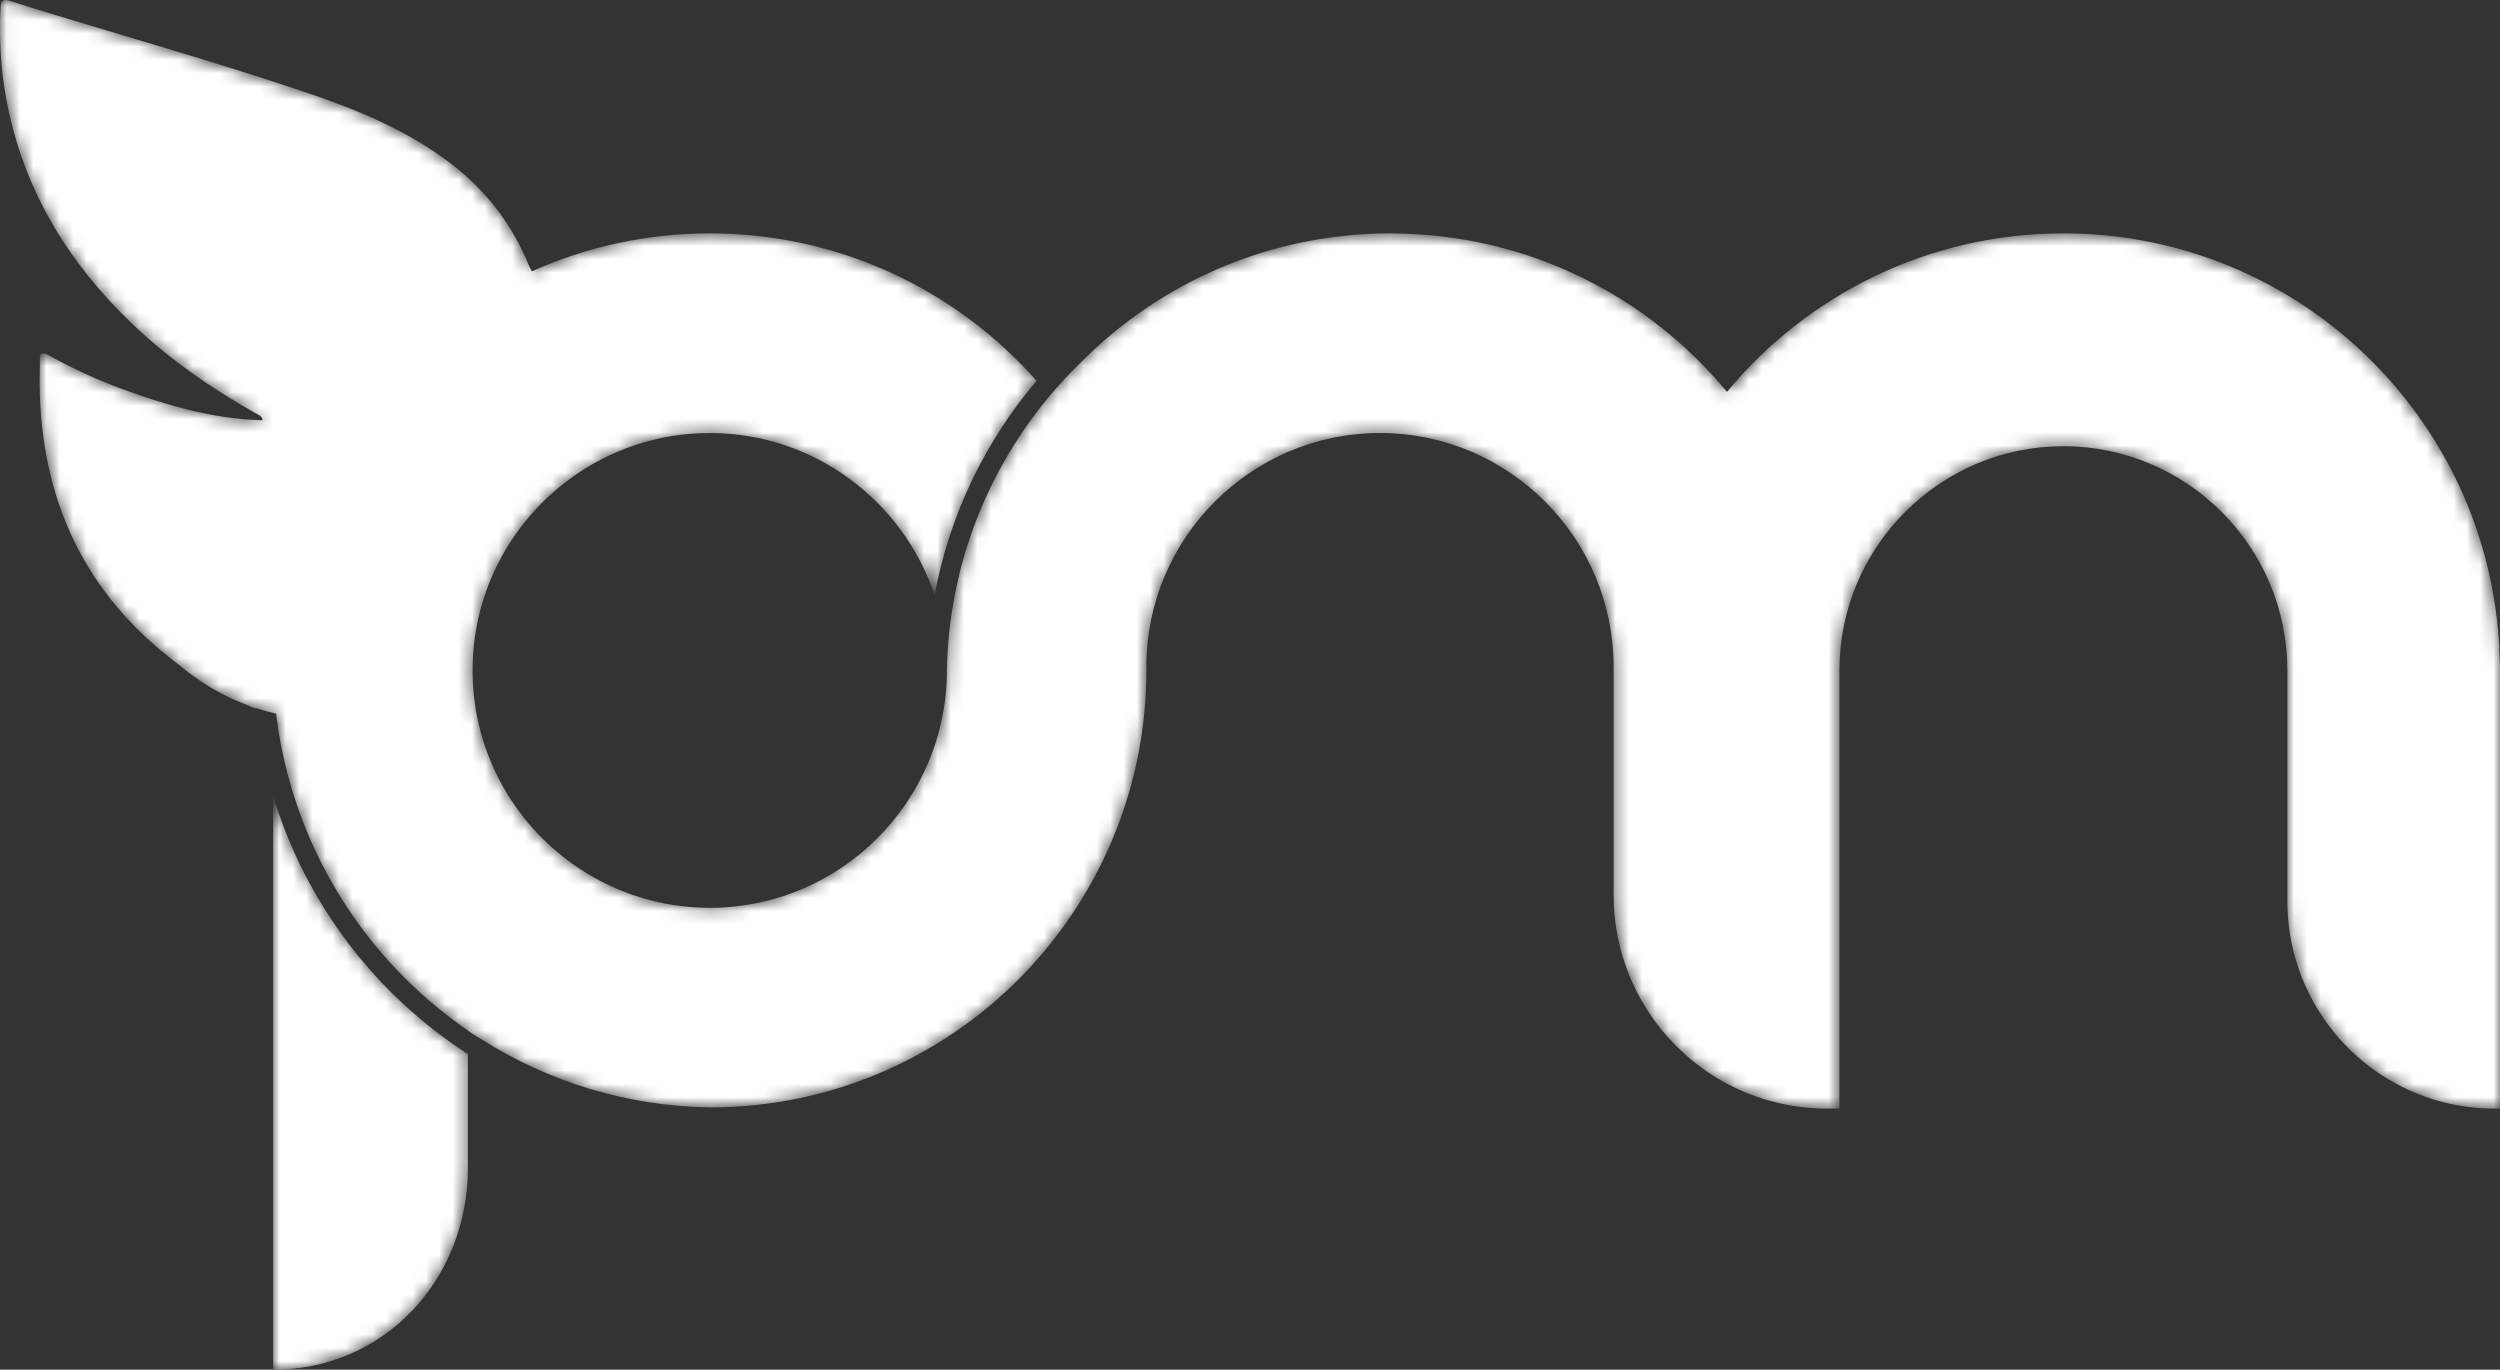 <?xml version="1.0" encoding="UTF-8"?>
<svg width="188px" height="103px" viewBox="0 0 188 103" version="1.1" xmlns="http://www.w3.org/2000/svg" xmlns:xlink="http://www.w3.org/1999/xlink">
    <rect x="0" y="0" width="188" height="103" fill="#333333" stroke="none"/>
    <title>cursor-ok</title>
    <defs>
        <path d="M0.04,0.577 C-0.074,2.899 0.052,5.204 0.479,7.488 L0.479,7.488 C1.729,14.181 5.073,19.703 9.949,24.356 L9.949,24.356 C12.75,27.029 15.907,29.217 19.277,31.107 L19.277,31.107 C19.468,31.213 19.7,31.282 19.745,31.603 L19.745,31.603 C16.015,31.51 12.534,30.48 9.115,29.225 L9.115,29.225 C7.213,28.528 5.375,27.665 3.597,26.686 L3.597,26.686 C3.159,26.444 2.984,26.561 2.994,27.058 L2.994,27.058 C3.006,27.656 2.974,28.254 2.979,28.852 L2.979,28.852 C3.058,37.581 6.367,44.687 13.375,49.928 L13.375,49.928 C14.905,51.233 16.657,52.309 18.656,53.044 L18.656,53.044 C18.841,53.129 19.027,53.214 19.214,53.297 L19.214,53.297 C19.212,53.277 19.209,53.257 19.207,53.237 L19.207,53.237 C19.64,53.379 20.084,53.505 20.54,53.615 L20.54,53.615 C20.594,53.627 20.646,53.64 20.7,53.653 L20.7,53.653 C20.721,53.657 20.742,53.661 20.762,53.666 L20.762,53.666 C21.956,63.56 27.396,72.147 35.189,77.491 L35.189,77.491 C35.218,77.511 35.248,77.529 35.277,77.548 L35.277,77.548 L35.189,77.52 C35.553,77.759 35.923,77.991 36.299,78.214 L36.299,78.214 C41.269,81.34 47.107,83.179 53.357,83.276 L53.357,83.276 L53.373,83.281 C53.4,83.281 53.426,83.279 53.453,83.279 L53.453,83.279 C62.493,83.257 70.675,79.579 76.6,73.643 L76.6,73.643 C77.438,72.803 78.226,71.913 78.97,70.986 L78.97,70.986 C83.493,65.354 86.205,58.203 86.205,50.415 L86.205,50.415 L86.212,50.415 C86.21,50.326 86.205,50.239 86.205,50.151 L86.205,50.151 C86.205,40.453 94.086,32.563 103.774,32.563 L103.774,32.563 C113.462,32.563 121.344,40.453 121.344,50.151 L121.344,50.151 C121.344,50.239 121.338,50.326 121.337,50.415 L121.337,50.415 L121.344,50.415 L121.344,67.296 C121.344,70.785 122.458,74.012 124.345,76.647 L124.345,76.647 C127.258,80.714 132.017,83.367 137.398,83.367 L137.398,83.367 L138.326,83.367 L138.326,78.628 L138.326,50.415 L138.326,50.415 C138.326,41.119 145.881,33.556 155.168,33.556 L155.168,33.556 C164.454,33.556 172.009,41.119 172.009,50.415 L172.009,50.415 L172.009,67.772 C172.009,71.107 173.058,74.195 174.839,76.73 L174.839,76.73 C177.658,80.742 182.315,83.367 187.588,83.367 L187.588,83.367 L188,83.367 L188,50.415 L188,49.883 L187.987,49.883 C187.702,31.978 173.122,17.549 155.168,17.549 L155.168,17.549 C144.987,17.549 135.89,22.188 129.868,29.468 L129.868,29.468 C123.908,22.263 114.934,17.651 104.881,17.557 L104.881,17.557 C104.776,17.556 104.673,17.549 104.568,17.549 L104.568,17.549 C95.491,17.549 87.274,21.237 81.331,27.197 L81.331,27.197 C80.485,28.018 79.679,28.878 78.923,29.783 L78.923,29.783 C74.231,35.401 71.364,42.563 71.205,50.373 L71.205,50.373 L71.205,50.376 C71.205,50.389 71.206,50.402 71.206,50.415 L71.206,50.415 C71.206,60.258 63.206,68.267 53.373,68.267 L53.373,68.267 C49.729,68.267 46.338,67.165 43.512,65.28 L43.512,65.28 C38.949,62.237 35.858,57.149 35.562,51.333 L35.562,51.333 C35.547,51.029 35.539,50.723 35.539,50.415 L35.539,50.415 C35.539,50.107 35.547,49.801 35.562,49.497 L35.562,49.497 C35.845,43.933 38.688,39.036 42.929,35.958 L42.929,35.958 C45.866,33.825 49.474,32.563 53.373,32.563 L53.373,32.563 C53.387,32.563 53.402,32.564 53.417,32.564 L53.417,32.564 C61.256,32.583 67.918,37.693 70.283,44.757 L70.283,44.757 C70.283,44.755 70.284,44.752 70.284,44.75 L70.284,44.75 C71.405,38.689 74.104,33.17 77.95,28.633 L77.95,28.633 C71.935,21.837 63.156,17.549 53.373,17.549 L53.373,17.549 C48.607,17.549 44.084,18.573 39.997,20.401 L39.997,20.401 C39.925,20.262 39.856,20.122 39.781,19.985 L39.781,19.985 C38.545,16.92 36.603,14.388 33.997,12.372 L33.997,12.372 C30.657,9.788 26.795,8.224 22.851,6.896 L22.851,6.896 C16.091,4.619 9.221,2.688 2.404,0.592 L2.404,0.592 C1.833,0.417 1.263,0.238 0.695,0.054 L0.695,0.054 C0.583,0.018 0.489,0 0.411,0 L0.411,0 C0.146,0 0.058,0.202 0.04,0.577" id="path-1"></path>
        <linearGradient x1="99.151%" y1="50.42%" x2="-6.511%" y2="49.884%" id="linearGradient-3">
            <stop stop-color="#C62253" offset="0%"></stop>
            <stop stop-color="#2782B8" offset="100%"></stop>
        </linearGradient>
        <linearGradient x1="99.151%" y1="50.42%" x2="-6.511%" y2="49.884%" id="linearGradient-4">
            <stop stop-color="#FFFFFF" offset="0%"></stop>
            <stop stop-color="#FFFFFF" offset="100%"></stop>
        </linearGradient>
        <path d="M0,43.141 L0.001,43.141 C8.383,43.141 14.649,36.339 14.649,27.948 L14.649,27.948 L14.649,19.41 C7.725,14.949 2.454,8.093 0,0 L0,0 L0,43.141 Z" id="path-5"></path>
        <linearGradient x1="42.42%" y1="98.265%" x2="54.474%" y2="-1.277%" id="linearGradient-7">
            <stop stop-color="#C62253" offset="0%"></stop>
            <stop stop-color="#2782B8" offset="100%"></stop>
        </linearGradient>
        <linearGradient x1="42.42%" y1="98.265%" x2="54.474%" y2="-1.277%" id="linearGradient-8">
            <stop stop-color="#FFFFFF" offset="0%"></stop>
            <stop stop-color="#FFFFFF" offset="100%"></stop>
        </linearGradient>
    </defs>
    <g id="Page-1" stroke="none" stroke-width="1" fill="none" fill-rule="evenodd">
        <g id="cursor-ok" transform="translate(-0, 0)">
            <g id="Fill-5-Clipped">
                <mask id="mask-2" fill="white">
                    <use xlink:href="#path-1"></use>
                </mask>
                <g id="path-1"></g>
                <path d="M0.04,0.577 C-0.074,2.899 0.052,5.204 0.479,7.488 L0.479,7.488 C1.729,14.181 5.073,19.703 9.949,24.356 L9.949,24.356 C12.75,27.029 15.907,29.217 19.277,31.107 L19.277,31.107 C19.468,31.213 19.7,31.282 19.745,31.603 L19.745,31.603 C16.015,31.51 12.534,30.48 9.115,29.225 L9.115,29.225 C7.213,28.528 5.375,27.665 3.597,26.686 L3.597,26.686 C3.159,26.444 2.984,26.561 2.994,27.058 L2.994,27.058 C3.006,27.656 2.974,28.254 2.979,28.852 L2.979,28.852 C3.058,37.581 6.367,44.687 13.375,49.928 L13.375,49.928 C14.905,51.233 16.657,52.309 18.656,53.044 L18.656,53.044 C18.841,53.129 19.027,53.214 19.214,53.297 L19.214,53.297 C19.212,53.277 19.209,53.257 19.207,53.237 L19.207,53.237 C19.64,53.379 20.084,53.505 20.54,53.615 L20.54,53.615 C20.594,53.627 20.646,53.64 20.7,53.653 L20.7,53.653 C20.721,53.657 20.742,53.661 20.762,53.666 L20.762,53.666 C21.956,63.56 27.396,72.147 35.189,77.491 L35.189,77.491 C35.218,77.511 35.248,77.529 35.277,77.548 L35.277,77.548 L35.189,77.52 C35.553,77.759 35.923,77.991 36.299,78.214 L36.299,78.214 C41.269,81.34 47.107,83.179 53.357,83.276 L53.357,83.276 L53.373,83.281 C53.4,83.281 53.426,83.279 53.453,83.279 L53.453,83.279 C62.493,83.257 70.675,79.579 76.6,73.643 L76.6,73.643 C77.438,72.803 78.226,71.913 78.97,70.986 L78.97,70.986 C83.493,65.354 86.205,58.203 86.205,50.415 L86.205,50.415 L86.212,50.415 C86.21,50.326 86.205,50.239 86.205,50.151 L86.205,50.151 C86.205,40.453 94.086,32.563 103.774,32.563 L103.774,32.563 C113.462,32.563 121.344,40.453 121.344,50.151 L121.344,50.151 C121.344,50.239 121.338,50.326 121.337,50.415 L121.337,50.415 L121.344,50.415 L121.344,67.296 C121.344,70.785 122.458,74.012 124.345,76.647 L124.345,76.647 C127.258,80.714 132.017,83.367 137.398,83.367 L137.398,83.367 L138.326,83.367 L138.326,78.628 L138.326,50.415 L138.326,50.415 C138.326,41.119 145.881,33.556 155.168,33.556 L155.168,33.556 C164.454,33.556 172.009,41.119 172.009,50.415 L172.009,50.415 L172.009,67.772 C172.009,71.107 173.058,74.195 174.839,76.73 L174.839,76.73 C177.658,80.742 182.315,83.367 187.588,83.367 L187.588,83.367 L188,83.367 L188,50.415 L188,49.883 L187.987,49.883 C187.702,31.978 173.122,17.549 155.168,17.549 L155.168,17.549 C144.987,17.549 135.89,22.188 129.868,29.468 L129.868,29.468 C123.908,22.263 114.934,17.651 104.881,17.557 L104.881,17.557 C104.776,17.556 104.673,17.549 104.568,17.549 L104.568,17.549 C95.491,17.549 87.274,21.237 81.331,27.197 L81.331,27.197 C80.485,28.018 79.679,28.878 78.923,29.783 L78.923,29.783 C74.231,35.401 71.364,42.563 71.205,50.373 L71.205,50.373 L71.205,50.376 C71.205,50.389 71.206,50.402 71.206,50.415 L71.206,50.415 C71.206,60.258 63.206,68.267 53.373,68.267 L53.373,68.267 C49.729,68.267 46.338,67.165 43.512,65.28 L43.512,65.28 C38.949,62.237 35.858,57.149 35.562,51.333 L35.562,51.333 C35.547,51.029 35.539,50.723 35.539,50.415 L35.539,50.415 C35.539,50.107 35.547,49.801 35.562,49.497 L35.562,49.497 C35.845,43.933 38.688,39.036 42.929,35.958 L42.929,35.958 C45.866,33.825 49.474,32.563 53.373,32.563 L53.373,32.563 C53.387,32.563 53.402,32.564 53.417,32.564 L53.417,32.564 C61.256,32.583 67.918,37.693 70.283,44.757 L70.283,44.757 C70.283,44.755 70.284,44.752 70.284,44.75 L70.284,44.75 C71.405,38.689 74.104,33.17 77.95,28.633 L77.95,28.633 C71.935,21.837 63.156,17.549 53.373,17.549 L53.373,17.549 C48.607,17.549 44.084,18.573 39.997,20.401 L39.997,20.401 C39.925,20.262 39.856,20.122 39.781,19.985 L39.781,19.985 C38.545,16.92 36.603,14.388 33.997,12.372 L33.997,12.372 C30.657,9.788 26.795,8.224 22.851,6.896 L22.851,6.896 C16.091,4.619 9.221,2.688 2.404,0.592 L2.404,0.592 C1.833,0.417 1.263,0.238 0.695,0.054 L0.695,0.054 C0.583,0.018 0.489,0 0.411,0 L0.411,0 C0.146,0 0.058,0.202 0.04,0.577" id="Fill-5" fill="url(#linearGradient-4)" fill-rule="nonzero" mask="url(#mask-2)"></path>
            </g>
            <g id="Fill-8-Clipped" transform="translate(20.54, 59.859)">
                <mask id="mask-6" fill="white">
                    <use xlink:href="#path-5"></use>
                </mask>
                <g id="path-4"></g>
                <path d="M0,43.141 L0.001,43.141 C8.383,43.141 14.649,36.339 14.649,27.948 L14.649,27.948 L14.649,19.41 C7.725,14.949 2.454,8.093 0,0 L0,0 L0,43.141 Z" id="Fill-8" fill="url(#linearGradient-8)" fill-rule="nonzero" mask="url(#mask-6)"></path>
            </g>
        </g>
    </g>
</svg>